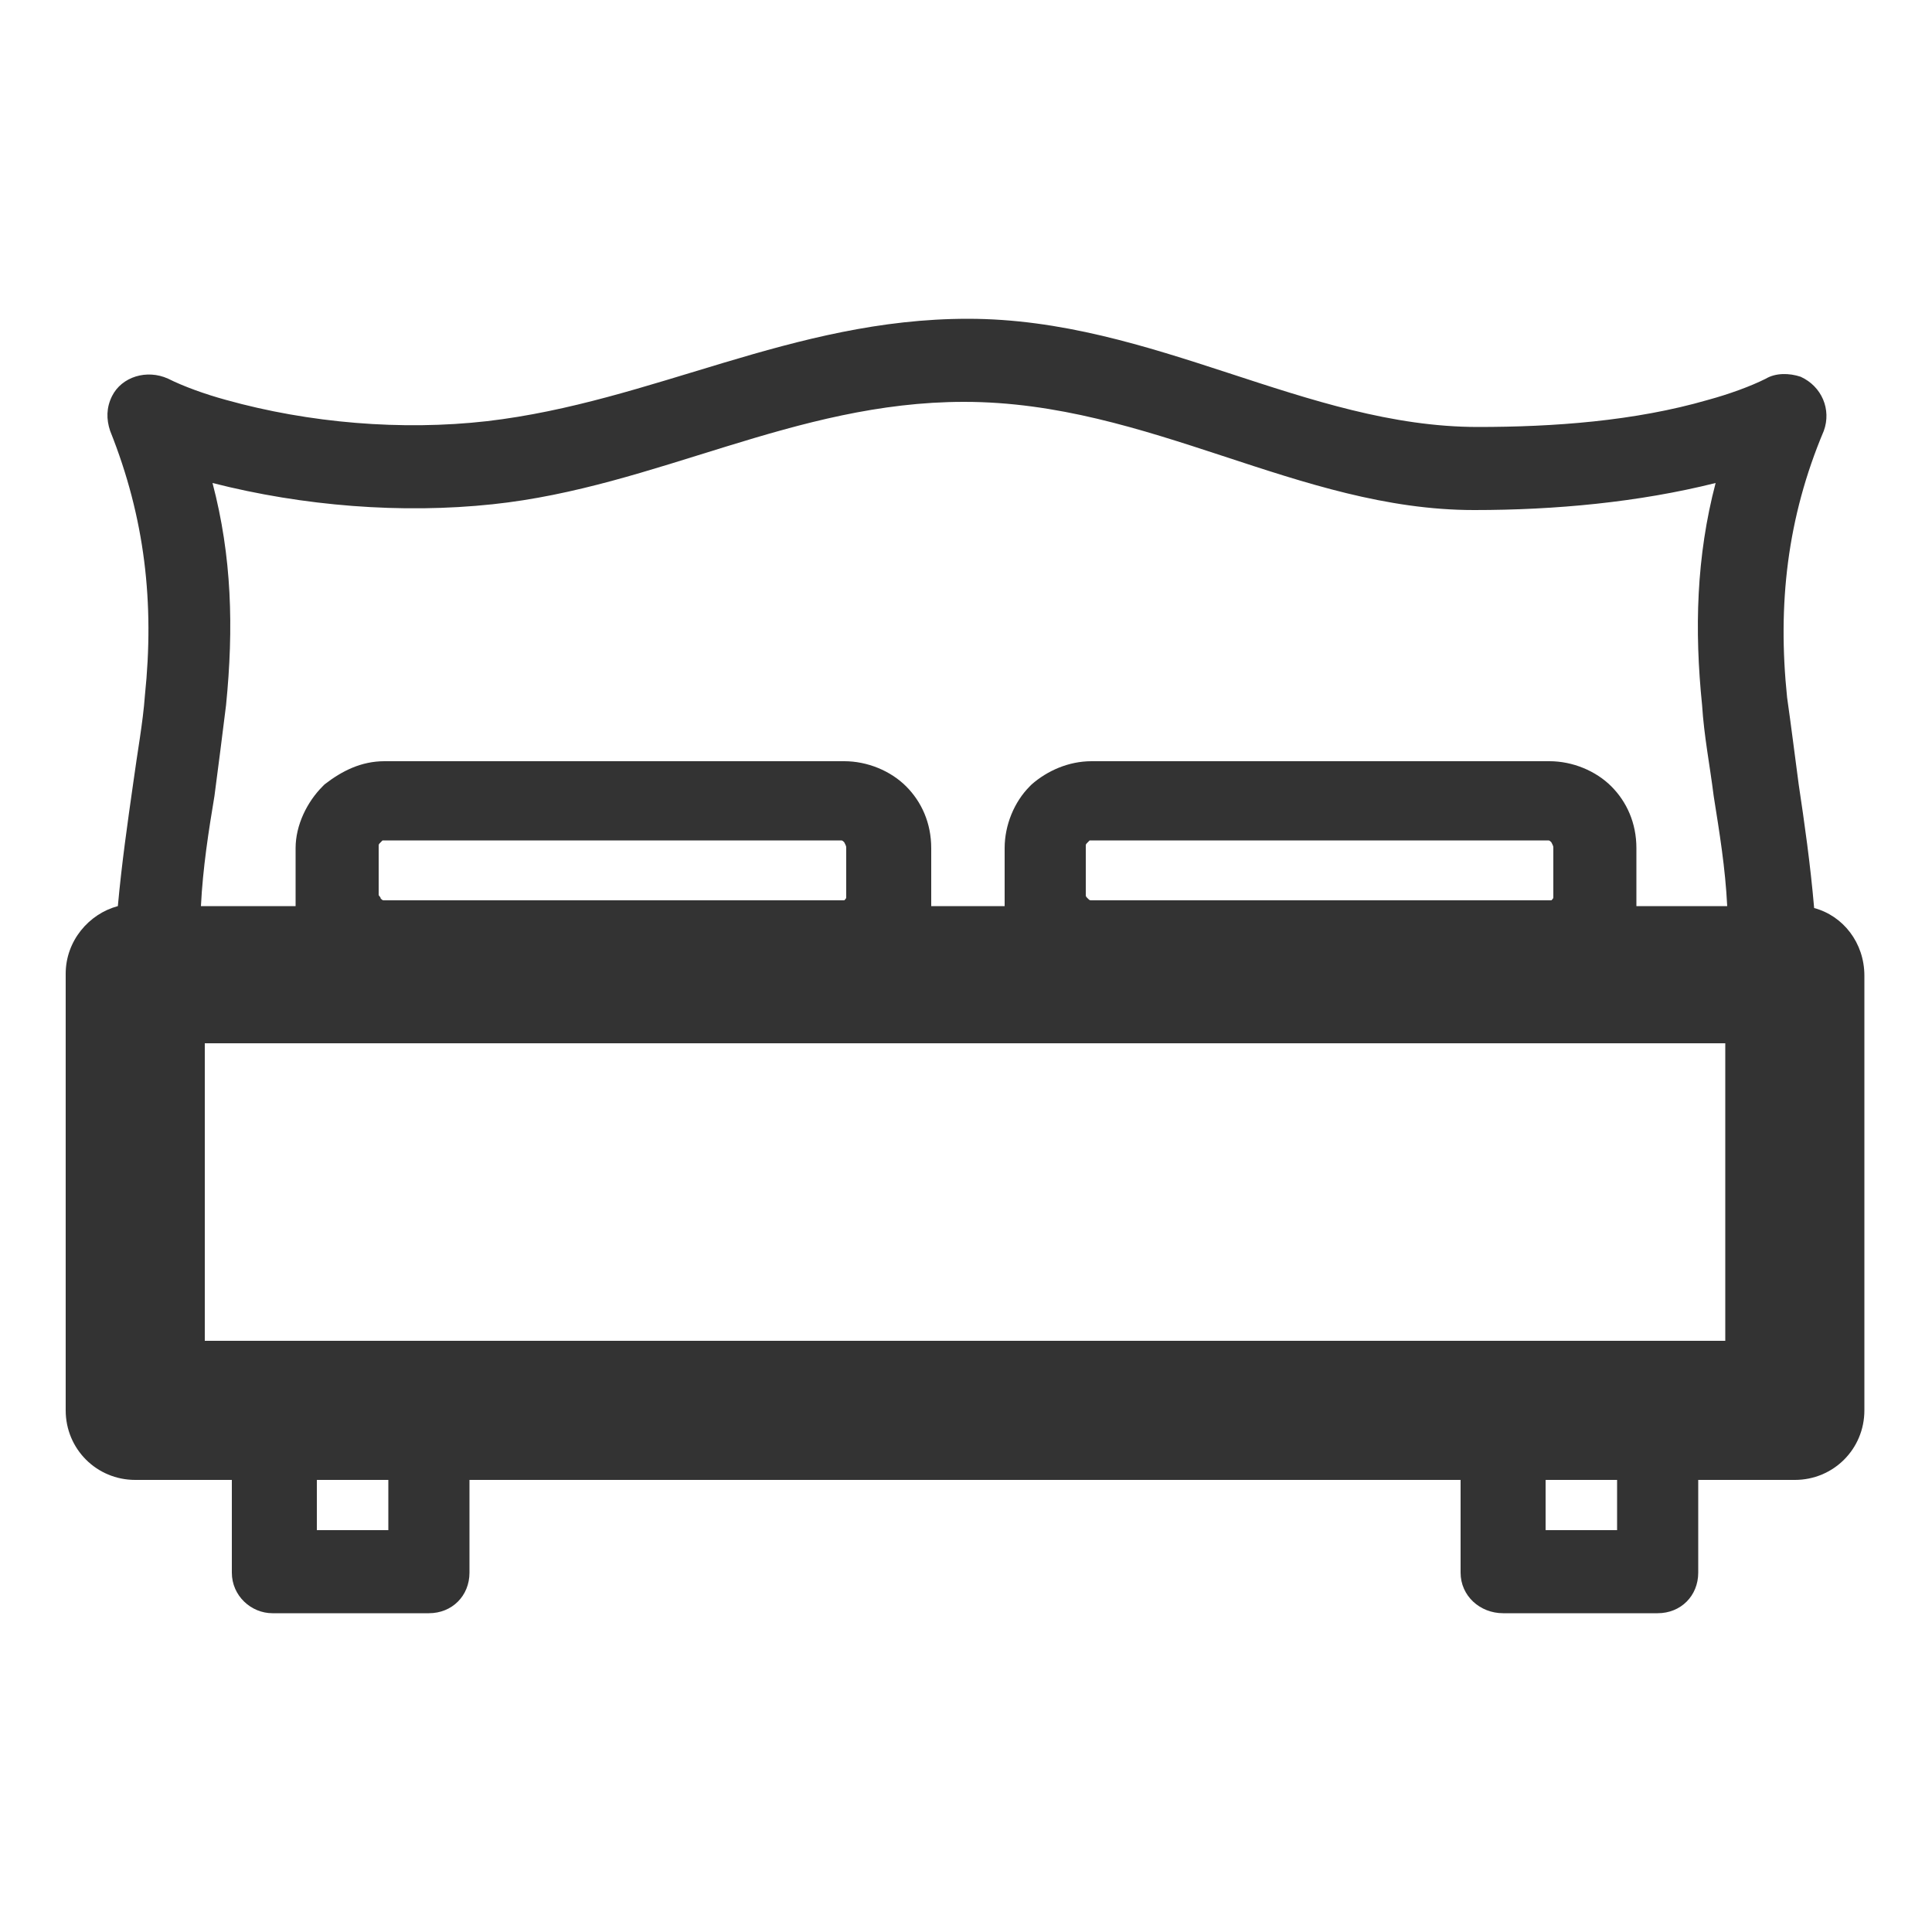 <?xml version="1.0" encoding="utf-8"?>
<!-- Generator: Adobe Illustrator 21.1.0, SVG Export Plug-In . SVG Version: 6.00 Build 0)  -->
<svg version="1.1" id="Ebene_1" xmlns="http://www.w3.org/2000/svg" xmlns:xlink="http://www.w3.org/1999/xlink" x="0px" y="0px"
	 viewBox="0 0 100 100" style="enable-background:new 0 0 100 100;" xml:space="preserve">
<style type="text/css">
	.st0{fill:#333333;}
</style>
<g>
	<path class="st0" d="M93.9,47c-0.2-2.3-0.5-4.4-0.8-6.4c-0.2-1.5-0.4-3.1-0.6-4.5c-0.5-4.8,0-9.3,1.9-13.8c0.4-1.1-0.1-2.3-1.2-2.8
		c-0.6-0.2-1.3-0.2-1.8,0.1c-0.8,0.4-1.9,0.8-3,1.1c-3.8,1.1-8,1.4-11.9,1.4c-8.9,0-16.8-5.6-26.4-5.6c-9.1,0-16.3,4.3-24.9,5.3
		c-4.4,0.5-9.2,0.1-13.5-1.1c-1.1-0.3-2.2-0.7-3-1.1c-1.1-0.5-2.4-0.1-2.9,0.9c-0.3,0.6-0.3,1.2-0.1,1.8C7.5,26.8,8,31.2,7.5,36
		c-0.1,1.4-0.4,3-0.6,4.5c-0.3,2.1-0.6,4.2-0.8,6.4c-1.5,0.4-2.7,1.8-2.7,3.5V73c0,2,1.6,3.6,3.6,3.6h5v4.8c0,1.2,1,2.1,2.1,2.1h8.1
		c1.2,0,2.1-0.9,2.1-2.1v-4.8h51.3v4.8c0,1.2,1,2.1,2.2,2.1h8c1.2,0,2.1-0.9,2.1-2.1v-4.8h5c2,0,3.6-1.6,3.6-3.6V50.5
		C96.5,48.8,95.4,47.4,93.9,47z M20.1,79.2h-3.7v-2.6h3.7V79.2z M83.7,79.2h-3.7v-2.6h3.7V79.2z M89.4,69.4H10.6V54h78.7V69.4z
		 M43.8,43.9v2.5c0,0.1,0,0.1-0.1,0.2l0,0c0,0-0.1,0-0.1,0H19.9c-0.1,0-0.1,0-0.2-0.1c0-0.1-0.1-0.1-0.1-0.2v-2.5
		c0-0.1,0-0.1,0.1-0.2l0,0c0,0,0.1-0.1,0.1-0.1h23.7c0.1,0,0.1,0,0.2,0.1h0l0,0C43.8,43.8,43.8,43.8,43.8,43.9z M80.4,43.9v2.5
		c0,0.1,0,0.1-0.1,0.2l0,0c0,0-0.1,0-0.1,0H56.5c-0.1,0-0.1,0-0.2-0.1c-0.1-0.1-0.1-0.1-0.1-0.2v-2.5c0-0.1,0-0.1,0.1-0.2l0,0
		c0,0,0.1-0.1,0.1-0.1h23.7c0.1,0,0.1,0,0.2,0.1v0C80.4,43.8,80.4,43.8,80.4,43.9z M84.7,46.9l0-0.5v-2.5c0-1.3-0.5-2.4-1.3-3.2
		c-0.8-0.8-2-1.3-3.2-1.3H56.5c-1.2,0-2.3,0.5-3.1,1.2l-0.1,0.1c-0.8,0.8-1.3,2-1.3,3.2v3h-3.8v-3c0-1.3-0.5-2.4-1.3-3.2
		c-0.8-0.8-2-1.3-3.2-1.3H19.9c-1.2,0-2.2,0.5-3.1,1.2l-0.1,0.1c-0.8,0.8-1.4,2-1.4,3.2v2.5l0,0.5h-4.9c0.1-2,0.4-3.9,0.7-5.7
		c0.2-1.5,0.4-3.1,0.6-4.7C12.1,32.5,12,28.8,11,25c4.7,1.2,9.8,1.6,14.5,1.1c8.5-0.9,15.6-5.3,24.4-5.3c9.6,0,17.3,5.6,26.4,5.6
		c4.2,0,8.5-0.4,12.5-1.4c-1,3.8-1.1,7.6-0.7,11.5c0.1,1.6,0.4,3.1,0.6,4.7c0.3,1.9,0.6,3.7,0.7,5.7H84.7z"/>
</g>
</svg>
